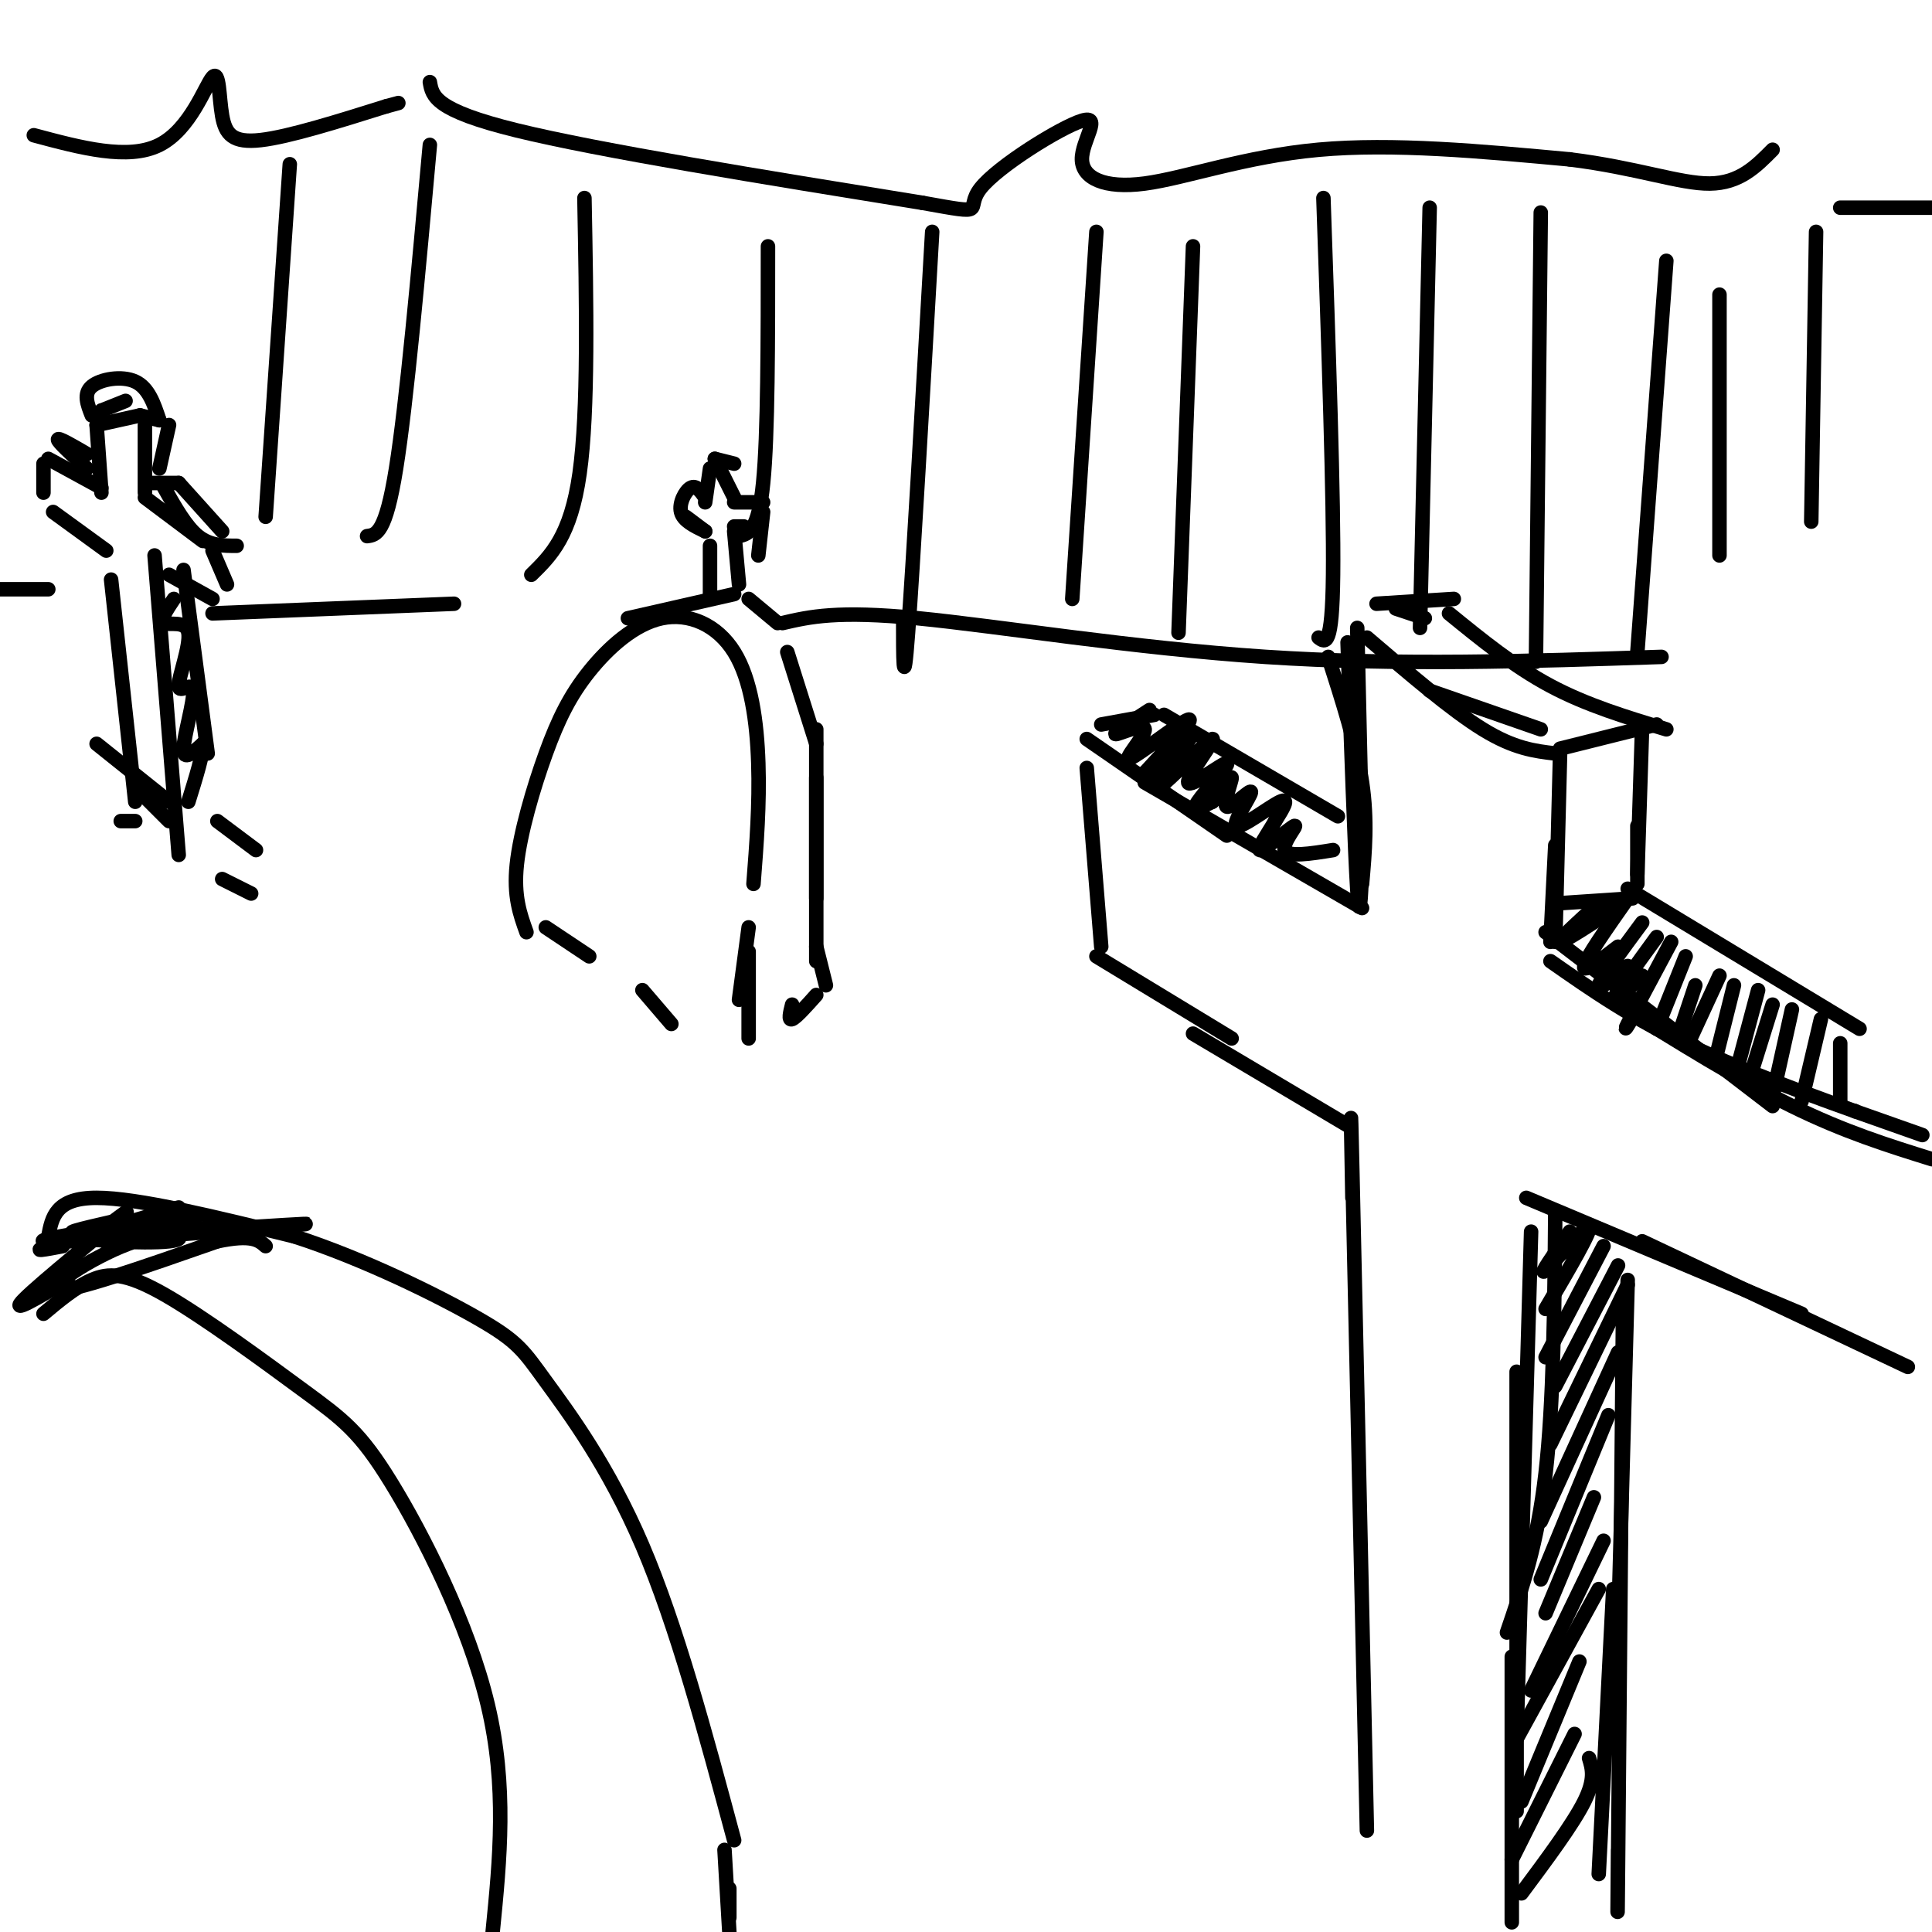 <svg viewBox='0 0 400 400' version='1.1' xmlns='http://www.w3.org/2000/svg' xmlns:xlink='http://www.w3.org/1999/xlink'><g fill='none' stroke='#000000' stroke-width='3' stroke-linecap='round' stroke-linejoin='round'><path d='M280,248c-0.250,-13.417 -0.500,-26.833 0,-5c0.500,21.833 1.750,78.917 3,136'/><path d='M279,233c0.000,0.000 -32.000,-19.000 -32,-19'/><path d='M255,215c0.000,0.000 -28.000,-17.000 -28,-17'/><path d='M228,196c0.000,0.000 -3.000,-37.000 -3,-37'/><path d='M225,153c0.000,0.000 29.000,20.000 29,20'/><path d='M237,162c0.000,0.000 45.000,26.000 45,26'/><path d='M282,183c0.583,-6.583 1.167,-13.167 0,-21c-1.167,-7.833 -4.083,-16.917 -7,-26'/><path d='M281,130c0.417,18.333 0.833,36.667 1,43c0.167,6.333 0.083,0.667 0,-5'/><path d='M279,133c0.750,21.583 1.500,43.167 2,51c0.500,7.833 0.750,1.917 1,-4'/><path d='M283,132c8.750,7.500 17.500,15.000 24,19c6.500,4.000 10.750,4.500 15,5'/><path d='M296,143c0.000,0.000 23.000,8.000 23,8'/><path d='M323,156c0.000,0.000 -1.000,39.000 -1,39'/><path d='M322,175c0.000,0.000 -1.000,20.000 -1,20'/><path d='M320,193c0.000,0.000 47.000,36.000 47,36'/><path d='M335,208c12.583,7.833 25.167,15.667 36,21c10.833,5.333 19.917,8.167 29,11'/><path d='M321,199c8.583,6.000 17.167,12.000 30,18c12.833,6.000 29.917,12.000 47,18'/><path d='M316,248c0.000,0.000 57.000,24.000 57,24'/><path d='M340,257c0.000,0.000 55.000,26.000 55,26'/><path d='M322,251c-0.167,19.750 -0.333,39.500 -2,54c-1.667,14.500 -4.833,23.750 -8,33'/><path d='M317,255c0.000,0.000 -3.000,104.000 -3,104'/><path d='M314,284c0.000,0.000 0.000,91.000 0,91'/><path d='M313,343c0.000,0.000 0.000,55.000 0,55'/><path d='M337,265c0.000,0.000 -2.000,73.000 -2,73'/><path d='M336,274c-0.417,46.917 -0.833,93.833 -1,112c-0.167,18.167 -0.083,7.583 0,-3'/><path d='M334,329c0.000,0.000 -3.000,59.000 -3,59'/><path d='M323,155c0.000,0.000 20.000,-5.000 20,-5'/><path d='M340,150c0.000,0.000 -1.000,31.000 -1,31'/><path d='M339,171c0.000,0.000 0.000,12.000 0,12'/><path d='M323,187c0.000,0.000 15.000,-1.000 15,-1'/><path d='M337,184c0.000,0.000 48.000,29.000 48,29'/><path d='M285,125c0.000,0.000 16.000,-1.000 16,-1'/><path d='M289,126c0.000,0.000 6.000,2.000 6,2'/><path d='M300,127c6.750,5.500 13.500,11.000 21,15c7.500,4.000 15.750,6.500 24,9'/><path d='M228,150c0.000,0.000 11.000,-2.000 11,-2'/><path d='M241,148c0.000,0.000 36.000,21.000 36,21'/><path d='M325,255c-3.311,4.756 -6.622,9.511 -5,8c1.622,-1.511 8.178,-9.289 9,-9c0.822,0.289 -4.089,8.644 -9,17'/><path d='M332,258c0.000,0.000 -12.000,23.000 -12,23'/><path d='M335,262c0.000,0.000 -13.000,25.000 -13,25'/><path d='M337,266c0.000,0.000 -16.000,33.000 -16,33'/><path d='M335,280c0.000,0.000 -16.000,35.000 -16,35'/><path d='M333,293c0.000,0.000 -14.000,34.000 -14,34'/><path d='M330,310c0.000,0.000 -10.000,24.000 -10,24'/><path d='M332,319c0.000,0.000 -15.000,31.000 -15,31'/><path d='M331,329c0.000,0.000 -17.000,31.000 -17,31'/><path d='M327,344c0.000,0.000 -12.000,29.000 -12,29'/><path d='M326,359c0.000,0.000 -13.000,26.000 -13,26'/><path d='M329,364c0.667,2.167 1.333,4.333 -1,9c-2.333,4.667 -7.667,11.833 -13,19'/><path d='M331,187c-4.417,4.000 -8.833,8.000 -8,8c0.833,0.000 6.917,-4.000 13,-8'/><path d='M337,186c-4.333,6.167 -8.667,12.333 -9,14c-0.333,1.667 3.333,-1.167 7,-4'/><path d='M340,191c-4.250,5.750 -8.500,11.500 -9,13c-0.500,1.500 2.750,-1.250 6,-4'/><path d='M343,194c-4.250,5.833 -8.500,11.667 -9,13c-0.500,1.333 2.750,-1.833 6,-5'/><path d='M346,195c-3.917,7.333 -7.833,14.667 -9,17c-1.167,2.333 0.417,-0.333 2,-3'/><path d='M349,198c0.000,0.000 -6.000,15.000 -6,15'/><path d='M351,204c0.000,0.000 -3.000,9.000 -3,9'/><path d='M356,202c0.000,0.000 -6.000,13.000 -6,13'/><path d='M359,204c0.000,0.000 -4.000,16.000 -4,16'/><path d='M364,205c0.000,0.000 -4.000,15.000 -4,15'/><path d='M367,208c0.000,0.000 -5.000,16.000 -5,16'/><path d='M371,209c0.000,0.000 -4.000,18.000 -4,18'/><path d='M377,211c0.000,0.000 -4.000,17.000 -4,17'/><path d='M381,216c0.000,0.000 0.000,12.000 0,12'/><path d='M384,230c0.000,0.000 0.100,0.100 0.1,0.1'/><path d='M238,147c-3.839,2.490 -7.678,4.979 -7,5c0.678,0.021 5.872,-2.427 6,-1c0.128,1.427 -4.812,6.730 -3,6c1.812,-0.730 10.375,-7.494 12,-8c1.625,-0.506 -3.687,5.247 -9,11'/><path d='M237,160c-0.500,1.167 2.750,-1.417 6,-4'/><path d='M247,152c-4.435,6.104 -8.870,12.209 -7,11c1.870,-1.209 10.045,-9.730 11,-10c0.955,-0.270 -5.311,7.711 -5,9c0.311,1.289 7.199,-4.115 8,-4c0.801,0.115 -4.485,5.747 -6,8c-1.515,2.253 0.743,1.126 3,0'/><path d='M251,166c1.536,-1.583 3.875,-5.539 4,-5c0.125,0.539 -1.964,5.573 -1,6c0.964,0.427 4.980,-3.751 5,-3c0.020,0.751 -3.956,6.433 -3,7c0.956,0.567 6.845,-3.981 9,-5c2.155,-1.019 0.578,1.490 -1,4'/><path d='M264,170c-1.322,2.360 -4.128,6.262 -3,6c1.128,-0.262 6.188,-4.686 7,-5c0.812,-0.314 -2.625,3.482 -2,5c0.625,1.518 5.313,0.759 10,0'/><path d='M109,193c-1.344,-3.734 -2.688,-7.468 -2,-14c0.688,-6.532 3.408,-15.863 6,-23c2.592,-7.137 5.056,-12.081 9,-17c3.944,-4.919 9.366,-9.813 15,-11c5.634,-1.187 11.478,1.334 15,7c3.522,5.666 4.720,14.476 5,23c0.280,8.524 -0.360,16.762 -1,25'/><path d='M155,197c0.000,0.000 0.000,18.000 0,18'/><path d='M155,192c0.000,0.000 -2.000,15.000 -2,15'/><path d='M113,192c0.000,0.000 9.000,6.000 9,6'/><path d='M133,205c0.000,0.000 6.000,7.000 6,7'/><path d='M130,128c0.000,0.000 22.000,-5.000 22,-5'/><path d='M155,124c0.000,0.000 6.000,5.000 6,5'/><path d='M163,135c0.000,0.000 6.000,19.000 6,19'/><path d='M169,151c0.000,0.000 0.000,35.000 0,35'/><path d='M169,161c0.000,0.000 0.000,38.000 0,38'/><path d='M169,196c0.000,0.000 2.000,8.000 2,8'/><path d='M169,206c-2.083,2.333 -4.167,4.667 -5,5c-0.833,0.333 -0.417,-1.333 0,-3'/><path d='M147,123c0.000,0.000 0.000,-10.000 0,-10'/><path d='M152,110c0.000,0.000 1.000,11.000 1,11'/><path d='M146,110c0.000,0.000 -4.000,-3.000 -4,-3'/><path d='M146,110c-2.267,-1.089 -4.533,-2.178 -5,-4c-0.467,-1.822 0.867,-4.378 2,-5c1.133,-0.622 2.067,0.689 3,2'/><path d='M146,104c0.000,0.000 1.000,-7.000 1,-7'/><path d='M148,95c0.000,0.000 4.000,1.000 4,1'/><path d='M148,95c0.000,0.000 4.000,8.000 4,8'/><path d='M152,104c0.000,0.000 6.000,0.000 6,0'/><path d='M158,106c0.000,0.000 -1.000,9.000 -1,9'/><path d='M154,109c0.000,0.000 -2.000,0.000 -2,0'/><path d='M9,272c3.304,-2.768 6.608,-5.535 10,-7c3.392,-1.465 6.873,-1.627 15,3c8.127,4.627 20.900,14.044 29,20c8.100,5.956 11.527,8.450 18,19c6.473,10.550 15.992,29.157 20,46c4.008,16.843 2.504,31.921 1,47'/><path d='M10,256c0.750,-4.000 1.500,-8.000 10,-8c8.500,0.000 24.750,4.000 41,8'/><path d='M61,256c14.359,4.648 29.756,12.266 38,17c8.244,4.734 9.335,6.582 14,13c4.665,6.418 12.904,17.405 20,34c7.096,16.595 13.048,38.797 19,61'/><path d='M151,391c0.000,0.000 0.000,6.000 0,6'/><path d='M150,383c0.000,0.000 1.000,17.000 1,17'/><path d='M14,265c-6.178,3.689 -12.356,7.378 -9,4c3.356,-3.378 16.244,-13.822 20,-17c3.756,-3.178 -1.622,0.911 -7,5'/><path d='M13,258c-3.500,0.667 -7.000,1.333 -3,0c4.000,-1.333 15.500,-4.667 27,-8'/><path d='M23,253c-5.933,1.360 -11.866,2.721 -5,2c6.866,-0.721 26.531,-3.523 22,-3c-4.531,0.523 -33.258,4.372 -31,5c2.258,0.628 35.502,-1.963 48,-3c12.498,-1.037 4.249,-0.518 -4,0'/><path d='M53,254c-9.308,0.341 -30.577,1.194 -34,2c-3.423,0.806 11.000,1.567 16,1c5.000,-0.567 0.577,-2.460 -7,0c-7.577,2.460 -18.308,9.274 -16,10c2.308,0.726 17.654,-4.637 33,-10'/><path d='M45,257c7.167,-1.500 8.583,-0.250 10,1'/><path d='M32,115c0.000,0.000 5.000,62.000 5,62'/><path d='M23,120c0.000,0.000 5.000,46.000 5,46'/><path d='M28,163c0.000,0.000 7.000,7.000 7,7'/><path d='M22,114c0.000,0.000 -11.000,-8.000 -11,-8'/><path d='M9,102c0.000,0.000 0.000,-6.000 0,-6'/><path d='M10,95c0.000,0.000 11.000,6.000 11,6'/><path d='M21,102c0.000,0.000 -1.000,-14.000 -1,-14'/><path d='M20,88c0.000,0.000 9.000,-2.000 9,-2'/><path d='M30,88c0.000,0.000 0.000,14.000 0,14'/><path d='M30,103c0.000,0.000 12.000,9.000 12,9'/><path d='M44,114c0.000,0.000 3.000,7.000 3,7'/><path d='M35,119c0.000,0.000 9.000,5.000 9,5'/><path d='M31,100c0.000,0.000 6.000,0.000 6,0'/><path d='M37,100c0.000,0.000 9.000,10.000 9,10'/><path d='M49,113c-2.750,0.000 -5.500,0.000 -8,-2c-2.500,-2.000 -4.750,-6.000 -7,-10'/><path d='M33,97c0.000,0.000 2.000,-9.000 2,-9'/><path d='M33,87c0.000,0.000 -4.000,-1.000 -4,-1'/><path d='M33,87c-1.111,-3.356 -2.222,-6.711 -5,-8c-2.778,-1.289 -7.222,-0.511 -9,1c-1.778,1.511 -0.889,3.756 0,6'/><path d='M21,85c0.000,0.000 0.100,0.100 0.1,0.1'/><path d='M21,85c0.000,0.000 5.000,-2.000 5,-2'/><path d='M18,97c-3.000,-2.750 -6.000,-5.500 -6,-6c0.000,-0.500 3.000,1.250 6,3'/><path d='M38,118c0.000,0.000 5.000,38.000 5,38'/><path d='M36,124c-1.503,2.238 -3.005,4.477 -2,5c1.005,0.523 4.518,-0.669 5,2c0.482,2.669 -2.067,9.200 -2,11c0.067,1.800 2.749,-1.131 3,1c0.251,2.131 -1.928,9.323 -2,12c-0.072,2.677 1.964,0.838 4,-1'/><path d='M42,154c0.167,1.833 -1.417,6.917 -3,12'/><path d='M20,154c0.000,0.000 15.000,12.000 15,12'/><path d='M45,170c0.000,0.000 8.000,6.000 8,6'/><path d='M46,182c0.000,0.000 6.000,3.000 6,3'/><path d='M25,170c0.000,0.000 3.000,0.000 3,0'/><path d='M0,122c0.000,0.000 10.000,0.000 10,0'/><path d='M44,127c0.000,0.000 50.000,-2.000 50,-2'/><path d='M162,129c5.644,-1.311 11.289,-2.622 28,-1c16.711,1.622 44.489,6.178 72,8c27.511,1.822 54.756,0.911 82,0'/><path d='M7,28c9.781,2.622 19.563,5.244 26,2c6.437,-3.244 9.530,-12.354 11,-14c1.470,-1.646 1.319,4.172 2,8c0.681,3.828 2.195,5.665 8,5c5.805,-0.665 15.903,-3.833 26,-7'/><path d='M80,22c4.333,-1.167 2.167,-0.583 0,0'/><path d='M89,17c0.500,2.917 1.000,5.833 18,10c17.000,4.167 50.500,9.583 84,15'/><path d='M191,42c14.411,2.591 8.439,1.567 12,-3c3.561,-4.567 16.656,-12.677 21,-14c4.344,-1.323 -0.062,4.140 0,8c0.062,3.860 4.594,6.116 13,5c8.406,-1.116 20.688,-5.605 36,-7c15.312,-1.395 33.656,0.302 52,2'/><path d='M325,33c13.956,1.733 22.844,5.067 29,5c6.156,-0.067 9.578,-3.533 13,-7'/><path d='M381,43c0.000,0.000 19.000,0.000 19,0'/><path d='M376,48c0.000,0.000 -1.000,60.000 -1,60'/><path d='M356,61c0.000,0.000 0.000,54.000 0,54'/><path d='M345,54c0.000,0.000 -6.000,81.000 -6,81'/><path d='M319,44c0.000,0.000 -1.000,93.000 -1,93'/><path d='M296,43c0.000,0.000 -2.000,87.000 -2,87'/><path d='M274,41c1.083,31.417 2.167,62.833 2,78c-0.167,15.167 -1.583,14.083 -3,13'/><path d='M247,51c0.000,0.000 -3.000,80.000 -3,80'/><path d='M227,48c0.000,0.000 -5.000,76.000 -5,76'/><path d='M193,48c-2.000,34.833 -4.000,69.667 -5,83c-1.000,13.333 -1.000,5.167 -1,-3'/><path d='M159,51c0.000,19.500 0.000,39.000 -1,49c-1.000,10.000 -3.000,10.500 -5,11'/><path d='M121,41c0.417,22.000 0.833,44.000 -1,57c-1.833,13.000 -5.917,17.000 -10,21'/><path d='M89,30c-2.417,26.750 -4.833,53.500 -7,67c-2.167,13.500 -4.083,13.750 -6,14'/><path d='M60,34c0.000,0.000 -5.000,73.000 -5,73'/></g>
</svg>